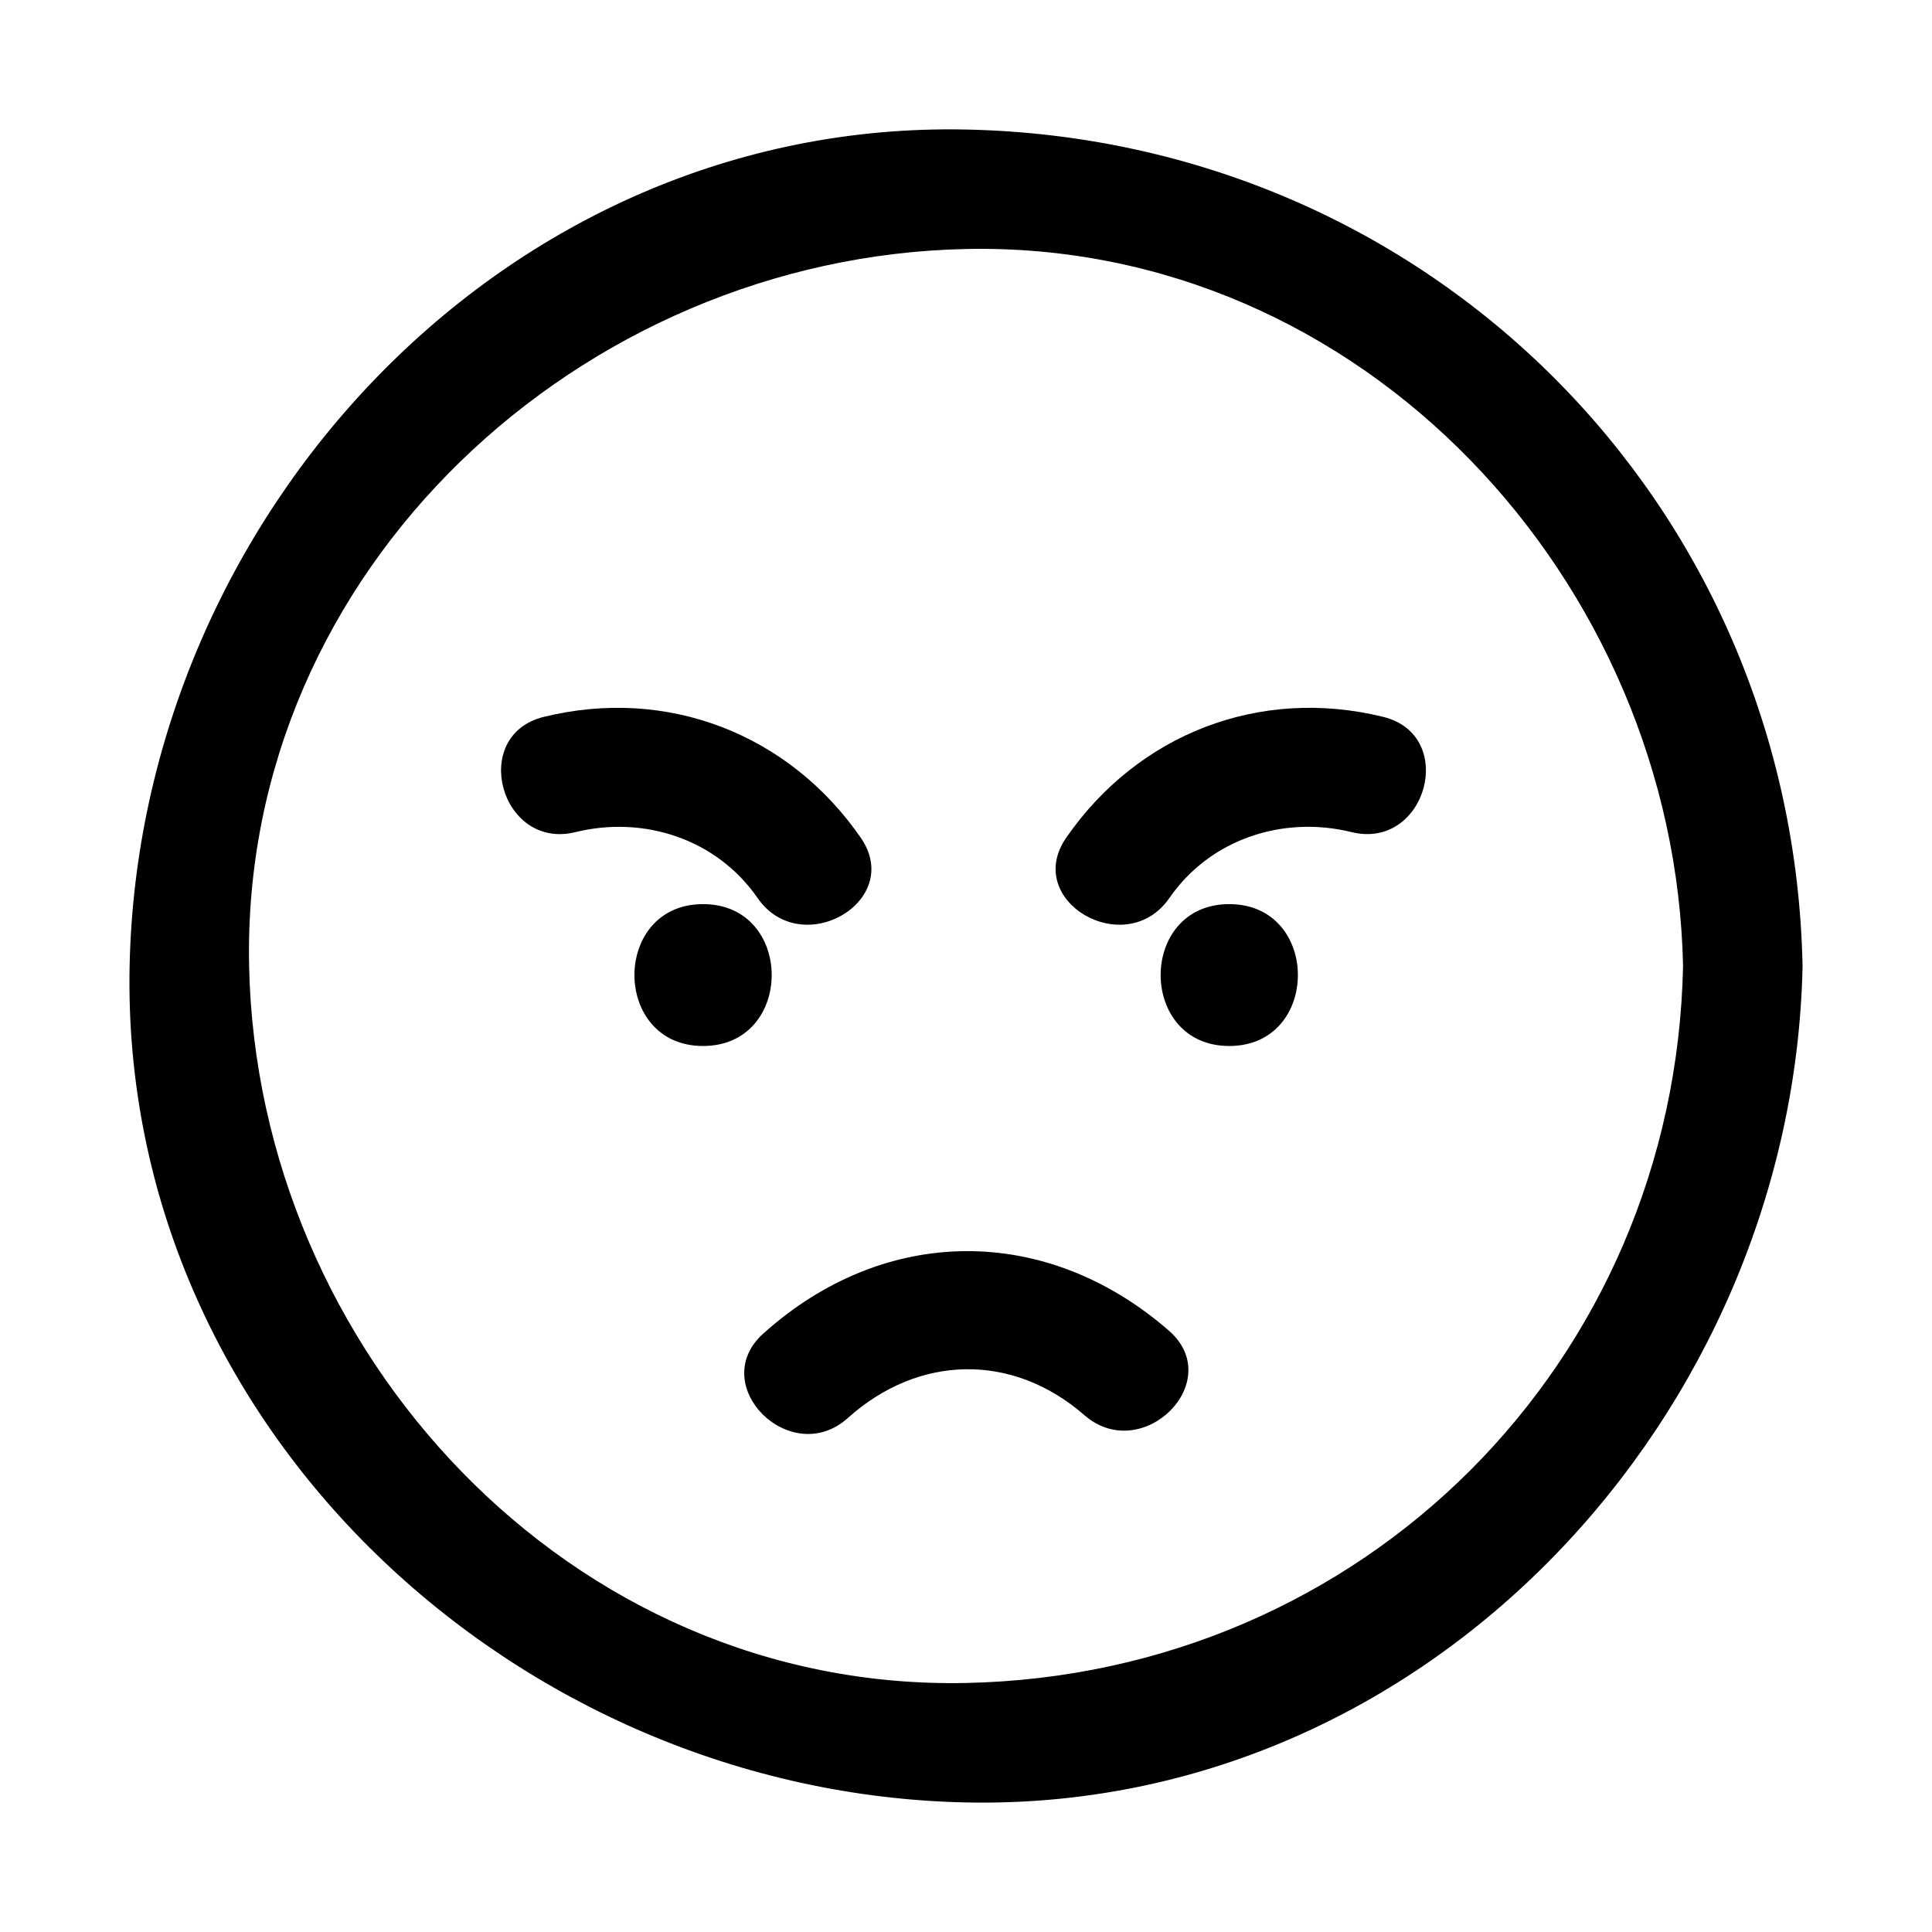 <?xml version="1.0" encoding="UTF-8"?>
<!-- Uploaded to: SVG Repo, www.svgrepo.com, Generator: SVG Repo Mixer Tools -->
<svg fill="#000000" width="800px" height="800px" version="1.1" viewBox="144 144 512 512" xmlns="http://www.w3.org/2000/svg">
 <path d="m330.32 421.2c-24.25 0-24.25-37.598 0-37.598s24.25 37.598 0 37.598zm139.45-37.598c-24.25 0-24.25 37.598 0 37.598 24.246 0 24.246-37.598 0-37.598zm151.93 16.395c-2.465 118.75-99.094 224.21-221.67 221.67-118.76-2.465-224.22-99.098-221.68-221.67 2.469-118.75 99.094-224.22 221.67-221.67 122.59 2.543 219.13 99.09 221.68 221.67zm-31.672 0c-2.117-101.91-84.805-192.19-190.01-190.01-101.91 2.117-192.18 84.805-190 190.01 2.117 101.91 84.805 192.19 190.01 190.01 105.2-2.188 187.82-84.812 190-190.01zm-243.73 97.391c-15.219 13.672 7.25 35.992 22.395 22.395 18.727-16.82 43.605-17.375 62.676-0.754 15.32 13.352 37.816-8.953 22.395-22.395-32.512-28.328-75.336-28.105-107.46 0.754zm-1.531-115.41c11.531 16.672 38.996 0.863 27.34-15.98-19.051-27.543-51.309-40.062-84.012-32.012-19.824 4.875-11.41 35.418 8.418 30.535 18.172-4.473 37.461 1.855 48.254 17.457zm165.81-47.996c-32.703-8.047-64.961 4.469-84.012 32.012-11.648 16.844 15.816 32.656 27.34 15.98 10.785-15.602 30.082-21.93 48.25-17.461 19.832 4.887 28.242-25.656 8.422-30.531z"/>
</svg>